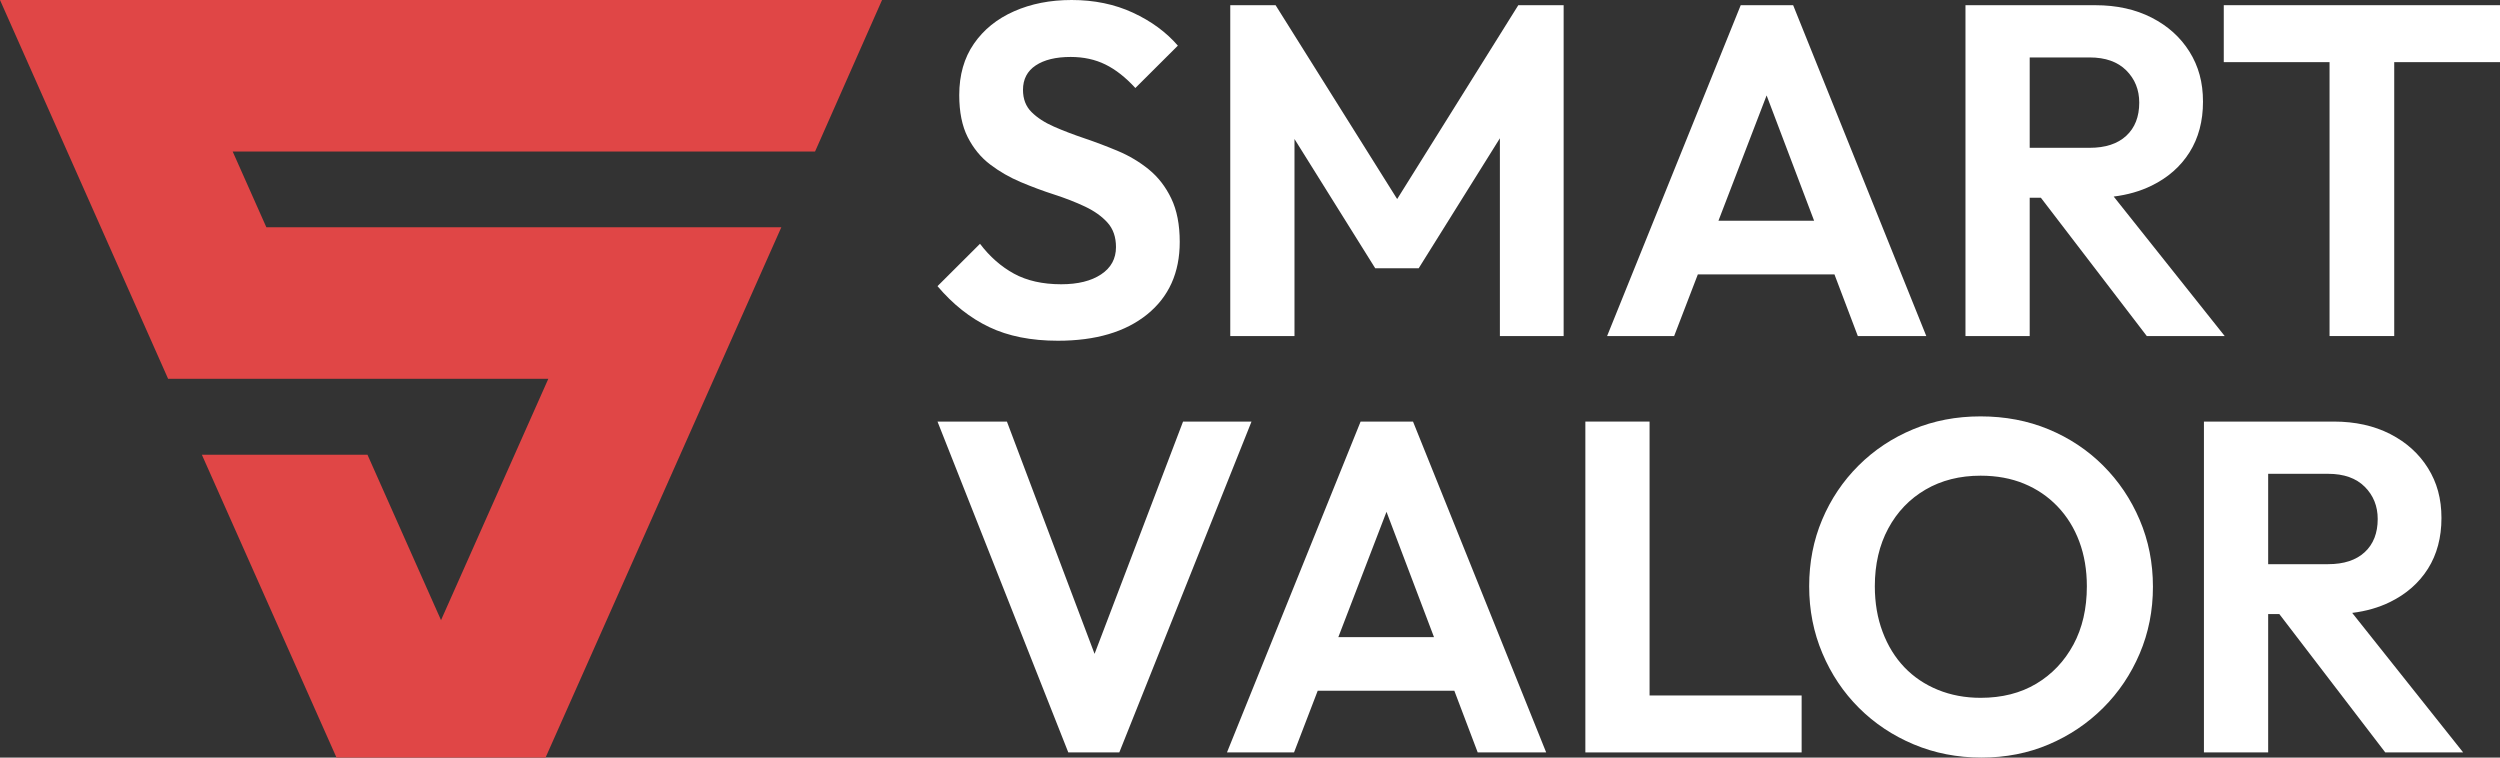 <svg width="132" height="40" viewBox="0 0 132 40" fill="none" xmlns="http://www.w3.org/2000/svg">
<rect x="0" y="0" width="132" height="40" fill="#333333" stroke="none"/>
<path d="M43.035 8L46.572 0H0L8.876 20H28.952L23.286 32.744L19.403 24.011H10.659L17.767 40H28.805L41.254 12H14.064L12.285 8H43.035Z" fill="#E04646"/>
<path d="M60.657 8.946C60.167 8.549 59.627 8.226 59.037 7.978C58.447 7.729 57.856 7.506 57.267 7.306C56.677 7.107 56.136 6.901 55.646 6.685C55.156 6.47 54.761 6.213 54.462 5.914C54.163 5.616 54.014 5.227 54.014 4.746C54.014 4.183 54.237 3.753 54.687 3.454C55.136 3.156 55.751 3.007 56.532 3.007C57.213 3.007 57.824 3.14 58.364 3.405C58.904 3.67 59.431 4.084 59.947 4.647L62.191 2.41C61.576 1.698 60.786 1.118 59.822 0.671C58.858 0.224 57.778 0 56.581 0C55.451 0 54.437 0.199 53.54 0.597C52.642 0.994 51.935 1.566 51.421 2.311C50.906 3.057 50.648 3.96 50.648 5.02C50.648 5.914 50.797 6.656 51.096 7.244C51.396 7.832 51.79 8.313 52.281 8.685C52.771 9.058 53.311 9.368 53.901 9.617C54.491 9.866 55.081 10.085 55.671 10.275C56.261 10.466 56.801 10.677 57.292 10.909C57.782 11.141 58.177 11.422 58.476 11.754C58.775 12.085 58.924 12.516 58.924 13.046C58.924 13.659 58.663 14.139 58.139 14.487C57.616 14.835 56.913 15.009 56.032 15.009C55.051 15.009 54.221 14.822 53.539 14.45C52.858 14.077 52.259 13.551 51.744 12.872L49.5 15.109C50.314 16.07 51.224 16.791 52.23 17.27C53.236 17.75 54.444 17.991 55.857 17.991C57.852 17.991 59.423 17.528 60.57 16.6C61.717 15.672 62.29 14.397 62.29 12.774C62.29 11.863 62.141 11.096 61.841 10.475C61.542 9.854 61.147 9.345 60.657 8.947V8.946Z" fill="white"/>
<path d="M73.77 10.51L67.351 0.274H64.958V17.743H68.349V7.34L72.612 14.165H74.906L79.194 7.301V17.743H82.56V0.274H80.166L73.77 10.51Z" fill="white"/>
<path d="M91.91 0.274L84.855 17.743H88.395L89.646 14.488H96.859L98.093 17.743H101.708L94.678 0.274H91.91ZM90.734 11.655L93.277 5.038L95.785 11.655H90.734Z" fill="white"/>
<path d="M113.601 9.804C114.464 9.382 115.134 8.794 115.608 8.04C116.082 7.287 116.318 6.396 116.318 5.369C116.318 4.342 116.082 3.497 115.608 2.735C115.134 1.974 114.469 1.373 113.613 0.934C112.757 0.495 111.764 0.275 110.634 0.275H103.777V17.744H107.168V10.439H107.757L113.351 17.744H117.465L111.603 10.378C112.336 10.287 113.002 10.097 113.6 9.804H113.601ZM107.168 3.033H110.334C111.165 3.033 111.81 3.261 112.266 3.716C112.723 4.172 112.952 4.739 112.952 5.419C112.952 6.164 112.723 6.748 112.266 7.171C111.809 7.593 111.165 7.804 110.334 7.804H107.168V3.033Z" fill="white"/>
<path d="M132.001 0.274H117.415V3.281H123V17.743H126.415V3.281H132.001V0.274Z" fill="white"/>
<path d="M62.465 22.259L57.793 34.524L53.165 22.259H49.5L56.406 39.728H59.099L66.08 22.259H62.465Z" fill="white"/>
<path d="M71.84 22.259L64.784 39.728H68.325L69.575 36.472H76.789L78.023 39.728H81.638L74.607 22.259H71.84ZM70.664 33.64L73.207 27.023L75.715 33.64H70.664Z" fill="white"/>
<path d="M87.097 22.259H83.707V39.728H86.2H87.097H95.126V36.721H87.097V22.259Z" fill="white"/>
<path d="M111.046 24.582C110.223 23.762 109.263 23.124 108.166 22.668C107.069 22.213 105.872 21.985 104.575 21.985C103.279 21.985 102.107 22.213 101.01 22.668C99.913 23.124 98.953 23.762 98.13 24.582C97.307 25.402 96.667 26.355 96.21 27.439C95.752 28.525 95.524 29.697 95.524 30.955C95.524 32.214 95.757 33.395 96.223 34.496C96.688 35.598 97.332 36.559 98.155 37.379C98.978 38.199 99.942 38.841 101.047 39.304C102.152 39.768 103.345 40 104.624 40C105.904 40 107.089 39.768 108.177 39.304C109.265 38.841 110.221 38.199 111.044 37.379C111.867 36.559 112.511 35.602 112.976 34.509C113.442 33.415 113.675 32.239 113.675 30.98C113.675 29.721 113.442 28.545 112.976 27.451C112.511 26.358 111.867 25.401 111.044 24.581L111.046 24.582ZM109.475 34.037C109.001 34.915 108.349 35.602 107.518 36.099C106.686 36.596 105.706 36.845 104.576 36.845C103.762 36.845 103.009 36.704 102.32 36.423C101.63 36.141 101.04 35.743 100.55 35.23C100.06 34.716 99.677 34.095 99.403 33.366C99.128 32.637 98.991 31.834 98.991 30.955C98.991 29.796 99.228 28.777 99.702 27.899C100.175 27.022 100.832 26.338 101.671 25.849C102.51 25.36 103.479 25.116 104.576 25.116C105.424 25.116 106.188 25.257 106.87 25.538C107.552 25.82 108.142 26.222 108.64 26.743C109.139 27.265 109.521 27.883 109.787 28.595C110.053 29.307 110.186 30.094 110.186 30.955C110.186 32.132 109.949 33.158 109.476 34.037H109.475Z" fill="white"/>
<path d="M125.942 39.728H130.055L124.195 32.361C124.928 32.271 125.593 32.081 126.191 31.788C127.055 31.365 127.724 30.777 128.199 30.024C128.672 29.27 128.909 28.38 128.909 27.352C128.909 26.325 128.672 25.48 128.199 24.719C127.725 23.957 127.06 23.356 126.204 22.917C125.348 22.479 124.355 22.259 123.225 22.259H116.368V39.728H119.759V32.422H120.348L125.942 39.728ZM119.759 25.017H122.925C123.756 25.017 124.401 25.245 124.857 25.7C125.314 26.156 125.543 26.724 125.543 27.403C125.543 28.148 125.314 28.732 124.857 29.155C124.4 29.577 123.756 29.788 122.925 29.788H119.759V25.017Z" fill="white"/>
</svg>
